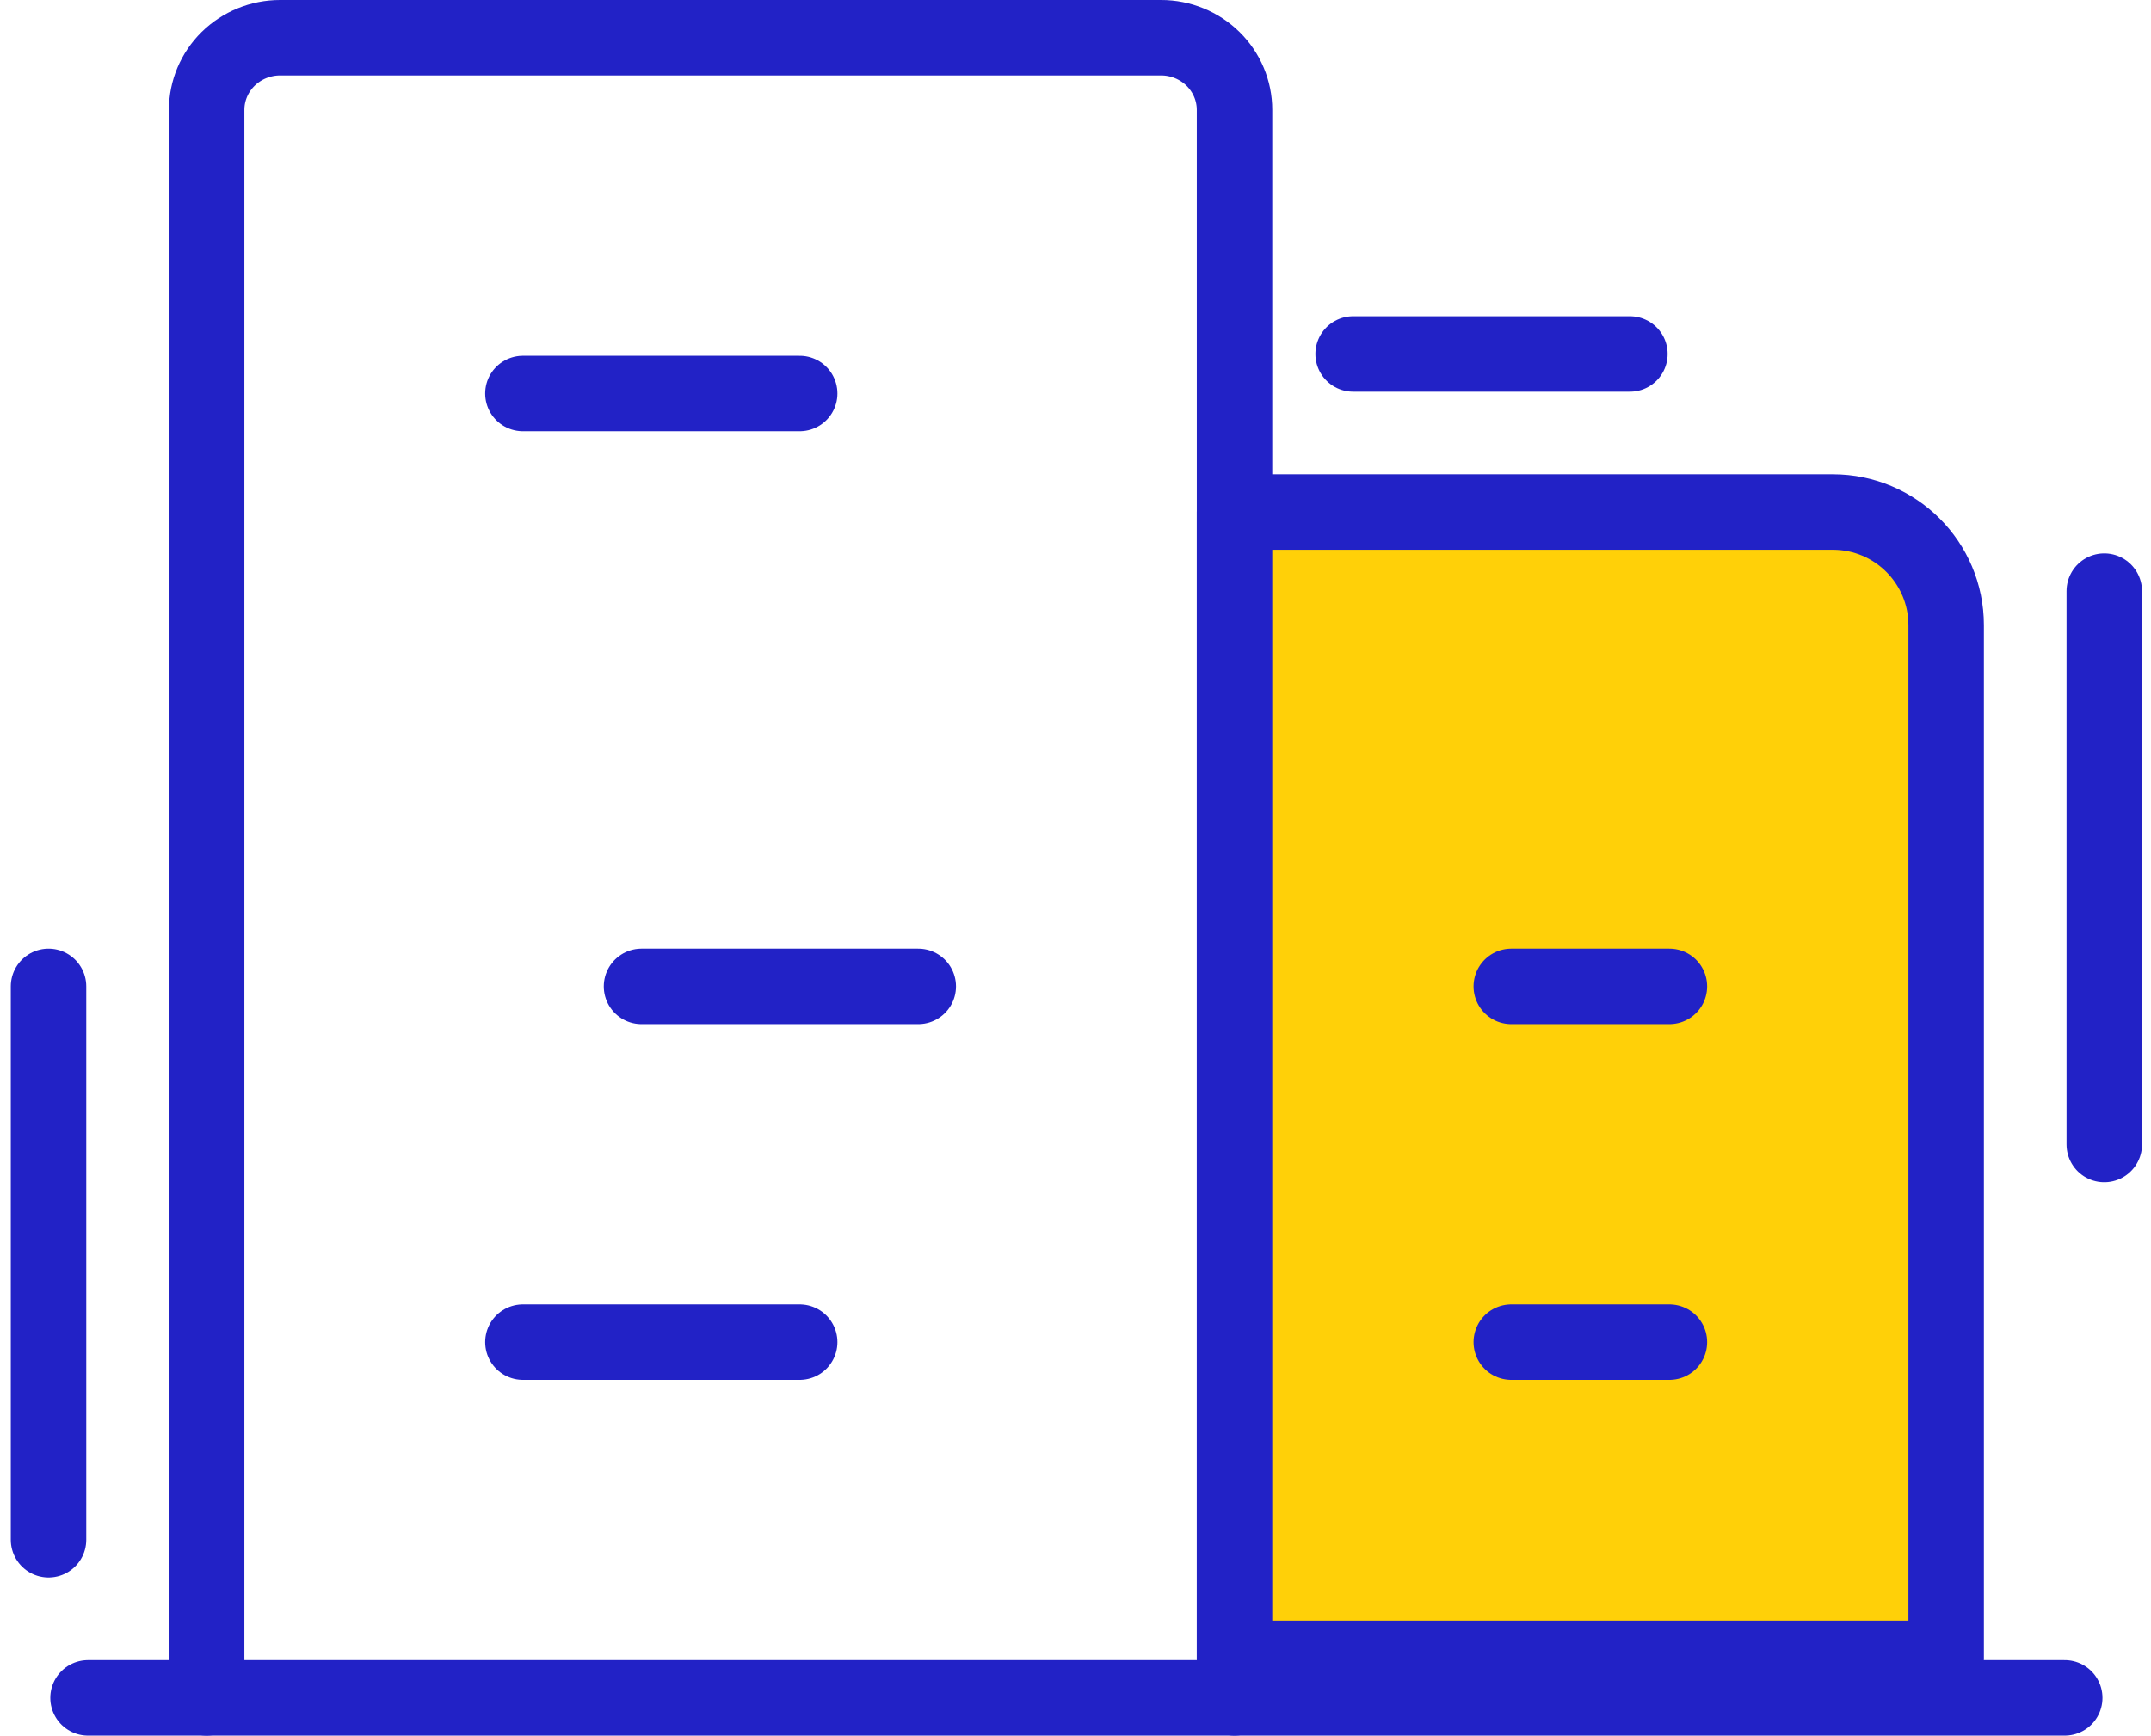 <svg width="57" height="46" viewBox="0 0 57 46" fill="none" xmlns="http://www.w3.org/2000/svg">
<path d="M2.333 45H54.714" stroke="#2222C6" stroke-width="2" stroke-linecap="round" stroke-linejoin="round"/>
<path d="M32.714 45V2.913C32.714 2.406 32.509 1.919 32.144 1.56C31.779 1.202 31.285 1 30.769 1H7.422C6.906 1 6.411 1.202 6.046 1.56C5.681 1.919 5.476 2.406 5.476 2.913V45" stroke="#2222C6" stroke-width="2" stroke-linecap="round" stroke-linejoin="round"/>
<path d="M32.714 13.571H48.572C50.228 13.571 51.572 14.915 51.572 16.571V43.952H32.714V13.571Z" fill="#FFD008" stroke="#2222C6" stroke-width="2" stroke-linecap="round" stroke-linejoin="round"/>
<path d="M13.857 10.429H21.191" stroke="#2222C6" stroke-width="2" stroke-linecap="round" stroke-linejoin="round"/>
<path d="M1.286 40.809L1.286 26.143" stroke="#2222C6" stroke-width="2" stroke-linecap="round" stroke-linejoin="round"/>
<path d="M55.762 30.333L55.762 15.667" stroke="#2222C6" stroke-width="2" stroke-linecap="round" stroke-linejoin="round"/>
<path d="M35.857 9.381L43.191 9.381" stroke="#2222C6" stroke-width="2" stroke-linecap="round" stroke-linejoin="round"/>
<path d="M17 26.143H24.333" stroke="#2222C6" stroke-width="2" stroke-linecap="round" stroke-linejoin="round"/>
<path d="M13.857 35.571H21.191" stroke="#2222C6" stroke-width="2" stroke-linecap="round" stroke-linejoin="round"/>
<path d="M40.048 35.571H44.238" stroke="#2222C6" stroke-width="2" stroke-linecap="round" stroke-linejoin="round"/>
<path d="M40.048 26.143H44.238" stroke="#2222C6" stroke-width="2" stroke-linecap="round" stroke-linejoin="round"/>
</svg>
